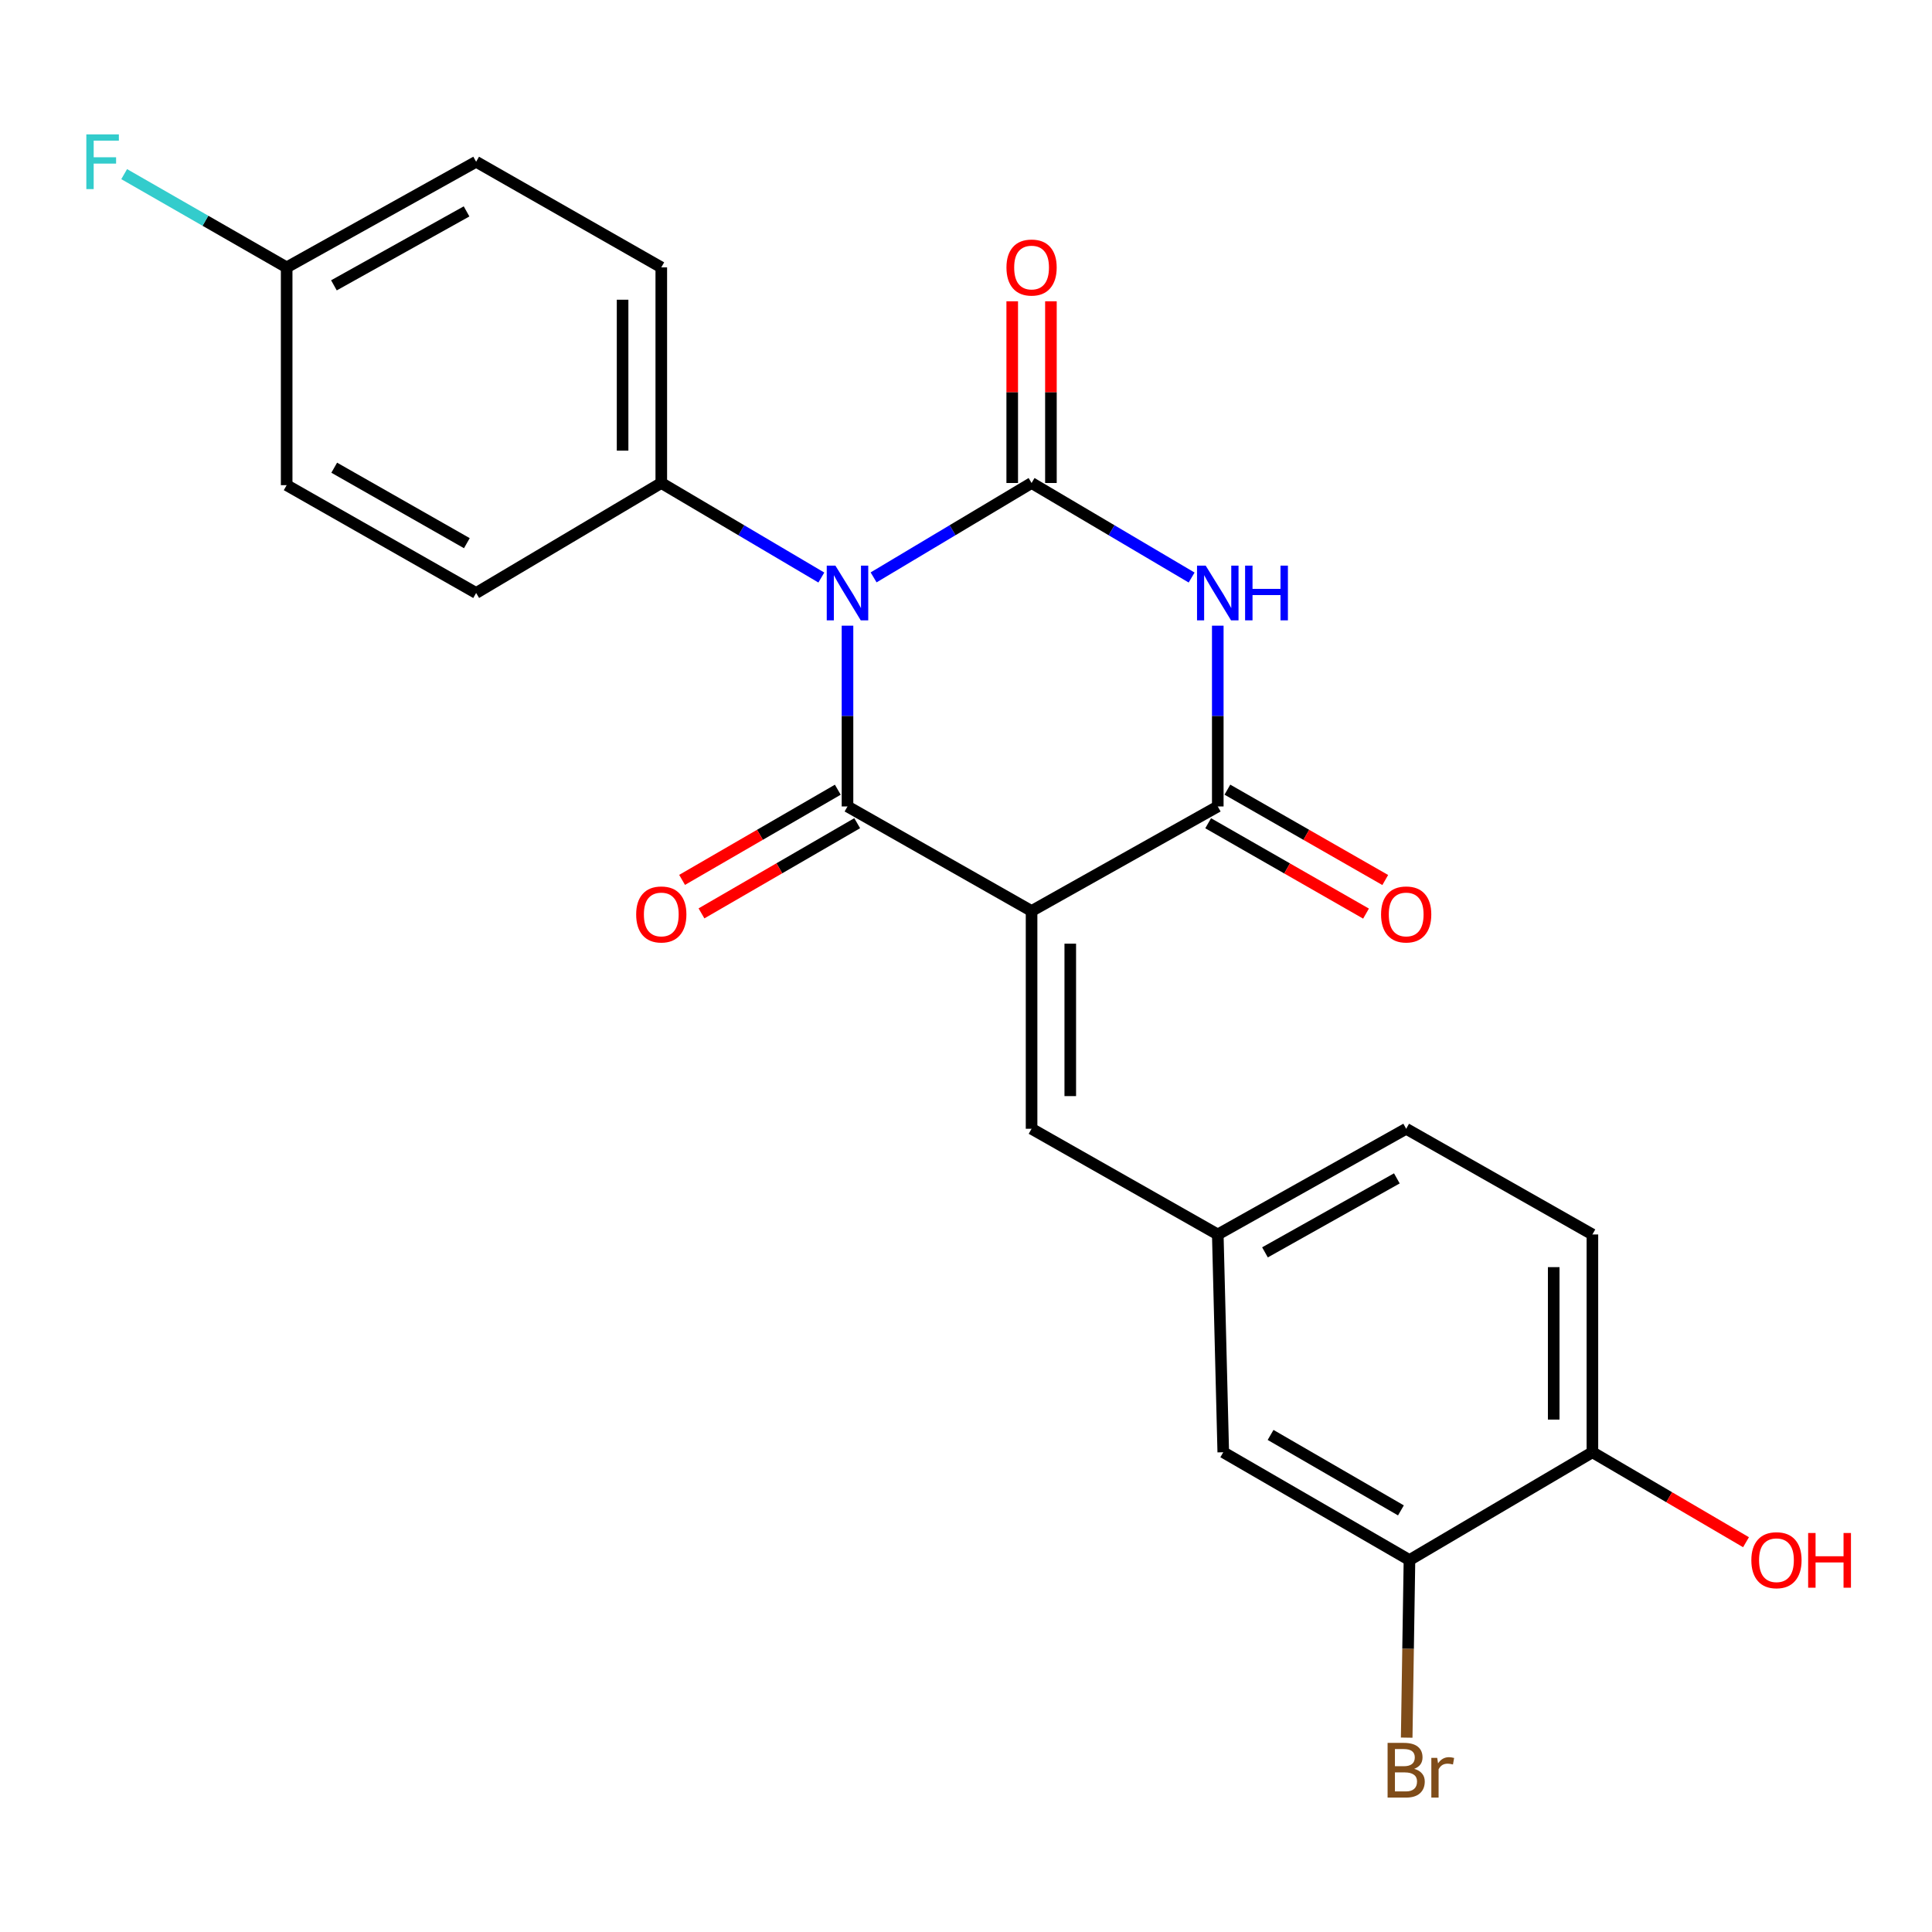 <?xml version='1.0' encoding='iso-8859-1'?>
<svg version='1.1' baseProfile='full'
              xmlns='http://www.w3.org/2000/svg'
                      xmlns:rdkit='http://www.rdkit.org/xml'
                      xmlns:xlink='http://www.w3.org/1999/xlink'
                  xml:space='preserve'
width='1000px' height='1000px' viewBox='0 0 1000 1000'>
<!-- END OF HEADER -->
<rect style='opacity:1.0;fill:#FFFFFF;stroke:none' width='1000' height='1000' x='0' y='0'> </rect>
<path class='bond-1' d='M 438.662,323.85 L 438.662,370.635' style='fill:none;fill-rule:evenodd;stroke:#0000FF;stroke-width:6px;stroke-linecap:butt;stroke-linejoin:miter;stroke-opacity:1' />
<path class='bond-1' d='M 438.662,370.635 L 438.662,417.419' style='fill:none;fill-rule:evenodd;stroke:#000000;stroke-width:6px;stroke-linecap:butt;stroke-linejoin:miter;stroke-opacity:1' />
<path class='bond-2' d='M 452.177,298.853 L 493.059,274.425' style='fill:none;fill-rule:evenodd;stroke:#0000FF;stroke-width:6px;stroke-linecap:butt;stroke-linejoin:miter;stroke-opacity:1' />
<path class='bond-2' d='M 493.059,274.425 L 533.941,249.997' style='fill:none;fill-rule:evenodd;stroke:#000000;stroke-width:6px;stroke-linecap:butt;stroke-linejoin:miter;stroke-opacity:1' />
<path class='bond-6' d='M 425.124,298.931 L 383.703,274.464' style='fill:none;fill-rule:evenodd;stroke:#0000FF;stroke-width:6px;stroke-linecap:butt;stroke-linejoin:miter;stroke-opacity:1' />
<path class='bond-6' d='M 383.703,274.464 L 342.282,249.997' style='fill:none;fill-rule:evenodd;stroke:#000000;stroke-width:6px;stroke-linecap:butt;stroke-linejoin:miter;stroke-opacity:1' />
<path class='bond-0' d='M 533.941,471.534 L 438.662,417.419' style='fill:none;fill-rule:evenodd;stroke:#000000;stroke-width:6px;stroke-linecap:butt;stroke-linejoin:miter;stroke-opacity:1' />
<path class='bond-5' d='M 533.941,471.534 L 533.941,584.251' style='fill:none;fill-rule:evenodd;stroke:#000000;stroke-width:6px;stroke-linecap:butt;stroke-linejoin:miter;stroke-opacity:1' />
<path class='bond-5' d='M 553.971,488.442 L 553.971,567.343' style='fill:none;fill-rule:evenodd;stroke:#000000;stroke-width:6px;stroke-linecap:butt;stroke-linejoin:miter;stroke-opacity:1' />
<path class='bond-25' d='M 533.941,471.534 L 630.321,417.419' style='fill:none;fill-rule:evenodd;stroke:#000000;stroke-width:6px;stroke-linecap:butt;stroke-linejoin:miter;stroke-opacity:1' />
<path class='bond-8' d='M 433.643,408.752 L 393.345,432.09' style='fill:none;fill-rule:evenodd;stroke:#000000;stroke-width:6px;stroke-linecap:butt;stroke-linejoin:miter;stroke-opacity:1' />
<path class='bond-8' d='M 393.345,432.09 L 353.047,455.429' style='fill:none;fill-rule:evenodd;stroke:#FF0000;stroke-width:6px;stroke-linecap:butt;stroke-linejoin:miter;stroke-opacity:1' />
<path class='bond-8' d='M 443.681,426.085 L 403.384,449.424' style='fill:none;fill-rule:evenodd;stroke:#000000;stroke-width:6px;stroke-linecap:butt;stroke-linejoin:miter;stroke-opacity:1' />
<path class='bond-8' d='M 403.384,449.424 L 363.086,472.762' style='fill:none;fill-rule:evenodd;stroke:#FF0000;stroke-width:6px;stroke-linecap:butt;stroke-linejoin:miter;stroke-opacity:1' />
<path class='bond-3' d='M 533.941,249.997 L 575.361,274.464' style='fill:none;fill-rule:evenodd;stroke:#000000;stroke-width:6px;stroke-linecap:butt;stroke-linejoin:miter;stroke-opacity:1' />
<path class='bond-3' d='M 575.361,274.464 L 616.782,298.931' style='fill:none;fill-rule:evenodd;stroke:#0000FF;stroke-width:6px;stroke-linecap:butt;stroke-linejoin:miter;stroke-opacity:1' />
<path class='bond-7' d='M 543.956,249.997 L 543.956,202.97' style='fill:none;fill-rule:evenodd;stroke:#000000;stroke-width:6px;stroke-linecap:butt;stroke-linejoin:miter;stroke-opacity:1' />
<path class='bond-7' d='M 543.956,202.97 L 543.956,155.944' style='fill:none;fill-rule:evenodd;stroke:#FF0000;stroke-width:6px;stroke-linecap:butt;stroke-linejoin:miter;stroke-opacity:1' />
<path class='bond-7' d='M 523.925,249.997 L 523.925,202.97' style='fill:none;fill-rule:evenodd;stroke:#000000;stroke-width:6px;stroke-linecap:butt;stroke-linejoin:miter;stroke-opacity:1' />
<path class='bond-7' d='M 523.925,202.97 L 523.925,155.944' style='fill:none;fill-rule:evenodd;stroke:#FF0000;stroke-width:6px;stroke-linecap:butt;stroke-linejoin:miter;stroke-opacity:1' />
<path class='bond-4' d='M 630.321,323.85 L 630.321,370.635' style='fill:none;fill-rule:evenodd;stroke:#0000FF;stroke-width:6px;stroke-linecap:butt;stroke-linejoin:miter;stroke-opacity:1' />
<path class='bond-4' d='M 630.321,370.635 L 630.321,417.419' style='fill:none;fill-rule:evenodd;stroke:#000000;stroke-width:6px;stroke-linecap:butt;stroke-linejoin:miter;stroke-opacity:1' />
<path class='bond-10' d='M 625.345,426.111 L 666.198,449.495' style='fill:none;fill-rule:evenodd;stroke:#000000;stroke-width:6px;stroke-linecap:butt;stroke-linejoin:miter;stroke-opacity:1' />
<path class='bond-10' d='M 666.198,449.495 L 707.051,472.88' style='fill:none;fill-rule:evenodd;stroke:#FF0000;stroke-width:6px;stroke-linecap:butt;stroke-linejoin:miter;stroke-opacity:1' />
<path class='bond-10' d='M 635.296,408.727 L 676.149,432.111' style='fill:none;fill-rule:evenodd;stroke:#000000;stroke-width:6px;stroke-linecap:butt;stroke-linejoin:miter;stroke-opacity:1' />
<path class='bond-10' d='M 676.149,432.111 L 717.002,455.496' style='fill:none;fill-rule:evenodd;stroke:#FF0000;stroke-width:6px;stroke-linecap:butt;stroke-linejoin:miter;stroke-opacity:1' />
<path class='bond-11' d='M 533.941,584.251 L 630.321,638.956' style='fill:none;fill-rule:evenodd;stroke:#000000;stroke-width:6px;stroke-linecap:butt;stroke-linejoin:miter;stroke-opacity:1' />
<path class='bond-14' d='M 342.282,249.997 L 342.282,138.394' style='fill:none;fill-rule:evenodd;stroke:#000000;stroke-width:6px;stroke-linecap:butt;stroke-linejoin:miter;stroke-opacity:1' />
<path class='bond-14' d='M 322.252,233.257 L 322.252,155.134' style='fill:none;fill-rule:evenodd;stroke:#000000;stroke-width:6px;stroke-linecap:butt;stroke-linejoin:miter;stroke-opacity:1' />
<path class='bond-15' d='M 342.282,249.997 L 246.447,306.928' style='fill:none;fill-rule:evenodd;stroke:#000000;stroke-width:6px;stroke-linecap:butt;stroke-linejoin:miter;stroke-opacity:1' />
<path class='bond-9' d='M 729.538,807.479 L 633.158,751.683' style='fill:none;fill-rule:evenodd;stroke:#000000;stroke-width:6px;stroke-linecap:butt;stroke-linejoin:miter;stroke-opacity:1' />
<path class='bond-9' d='M 725.117,781.775 L 657.651,742.718' style='fill:none;fill-rule:evenodd;stroke:#000000;stroke-width:6px;stroke-linecap:butt;stroke-linejoin:miter;stroke-opacity:1' />
<path class='bond-17' d='M 729.538,807.479 L 728.819,853.439' style='fill:none;fill-rule:evenodd;stroke:#000000;stroke-width:6px;stroke-linecap:butt;stroke-linejoin:miter;stroke-opacity:1' />
<path class='bond-17' d='M 728.819,853.439 L 728.1,899.398' style='fill:none;fill-rule:evenodd;stroke:#7F4C19;stroke-width:6px;stroke-linecap:butt;stroke-linejoin:miter;stroke-opacity:1' />
<path class='bond-26' d='M 729.538,807.479 L 824.227,751.683' style='fill:none;fill-rule:evenodd;stroke:#000000;stroke-width:6px;stroke-linecap:butt;stroke-linejoin:miter;stroke-opacity:1' />
<path class='bond-13' d='M 630.321,638.956 L 633.158,751.683' style='fill:none;fill-rule:evenodd;stroke:#000000;stroke-width:6px;stroke-linecap:butt;stroke-linejoin:miter;stroke-opacity:1' />
<path class='bond-18' d='M 630.321,638.956 L 727.836,584.251' style='fill:none;fill-rule:evenodd;stroke:#000000;stroke-width:6px;stroke-linecap:butt;stroke-linejoin:miter;stroke-opacity:1' />
<path class='bond-18' d='M 654.748,648.22 L 723.009,609.926' style='fill:none;fill-rule:evenodd;stroke:#000000;stroke-width:6px;stroke-linecap:butt;stroke-linejoin:miter;stroke-opacity:1' />
<path class='bond-12' d='M 824.227,751.683 L 824.227,638.956' style='fill:none;fill-rule:evenodd;stroke:#000000;stroke-width:6px;stroke-linecap:butt;stroke-linejoin:miter;stroke-opacity:1' />
<path class='bond-12' d='M 804.197,734.774 L 804.197,655.865' style='fill:none;fill-rule:evenodd;stroke:#000000;stroke-width:6px;stroke-linecap:butt;stroke-linejoin:miter;stroke-opacity:1' />
<path class='bond-23' d='M 824.227,751.683 L 863.981,774.966' style='fill:none;fill-rule:evenodd;stroke:#000000;stroke-width:6px;stroke-linecap:butt;stroke-linejoin:miter;stroke-opacity:1' />
<path class='bond-23' d='M 863.981,774.966 L 903.734,798.249' style='fill:none;fill-rule:evenodd;stroke:#FF0000;stroke-width:6px;stroke-linecap:butt;stroke-linejoin:miter;stroke-opacity:1' />
<path class='bond-21' d='M 342.282,138.394 L 246.447,83.722' style='fill:none;fill-rule:evenodd;stroke:#000000;stroke-width:6px;stroke-linecap:butt;stroke-linejoin:miter;stroke-opacity:1' />
<path class='bond-20' d='M 246.447,306.928 L 148.376,251.121' style='fill:none;fill-rule:evenodd;stroke:#000000;stroke-width:6px;stroke-linecap:butt;stroke-linejoin:miter;stroke-opacity:1' />
<path class='bond-20' d='M 241.643,281.148 L 172.993,242.083' style='fill:none;fill-rule:evenodd;stroke:#000000;stroke-width:6px;stroke-linecap:butt;stroke-linejoin:miter;stroke-opacity:1' />
<path class='bond-16' d='M 824.227,638.956 L 727.836,584.251' style='fill:none;fill-rule:evenodd;stroke:#000000;stroke-width:6px;stroke-linecap:butt;stroke-linejoin:miter;stroke-opacity:1' />
<path class='bond-19' d='M 148.376,138.394 L 148.376,251.121' style='fill:none;fill-rule:evenodd;stroke:#000000;stroke-width:6px;stroke-linecap:butt;stroke-linejoin:miter;stroke-opacity:1' />
<path class='bond-22' d='M 148.376,138.394 L 106.325,114.262' style='fill:none;fill-rule:evenodd;stroke:#000000;stroke-width:6px;stroke-linecap:butt;stroke-linejoin:miter;stroke-opacity:1' />
<path class='bond-22' d='M 106.325,114.262 L 64.274,90.13' style='fill:none;fill-rule:evenodd;stroke:#33CCCC;stroke-width:6px;stroke-linecap:butt;stroke-linejoin:miter;stroke-opacity:1' />
<path class='bond-24' d='M 148.376,138.394 L 246.447,83.722' style='fill:none;fill-rule:evenodd;stroke:#000000;stroke-width:6px;stroke-linecap:butt;stroke-linejoin:miter;stroke-opacity:1' />
<path class='bond-24' d='M 172.84,147.689 L 241.49,109.418' style='fill:none;fill-rule:evenodd;stroke:#000000;stroke-width:6px;stroke-linecap:butt;stroke-linejoin:miter;stroke-opacity:1' />
<path  class='atom-0' d='M 432.402 292.768
L 441.682 307.768
Q 442.602 309.248, 444.082 311.928
Q 445.562 314.608, 445.642 314.768
L 445.642 292.768
L 449.402 292.768
L 449.402 321.088
L 445.522 321.088
L 435.562 304.688
Q 434.402 302.768, 433.162 300.568
Q 431.962 298.368, 431.602 297.688
L 431.602 321.088
L 427.922 321.088
L 427.922 292.768
L 432.402 292.768
' fill='#0000FF'/>
<path  class='atom-4' d='M 624.061 292.768
L 633.341 307.768
Q 634.261 309.248, 635.741 311.928
Q 637.221 314.608, 637.301 314.768
L 637.301 292.768
L 641.061 292.768
L 641.061 321.088
L 637.181 321.088
L 627.221 304.688
Q 626.061 302.768, 624.821 300.568
Q 623.621 298.368, 623.261 297.688
L 623.261 321.088
L 619.581 321.088
L 619.581 292.768
L 624.061 292.768
' fill='#0000FF'/>
<path  class='atom-4' d='M 644.461 292.768
L 648.301 292.768
L 648.301 304.808
L 662.781 304.808
L 662.781 292.768
L 666.621 292.768
L 666.621 321.088
L 662.781 321.088
L 662.781 308.008
L 648.301 308.008
L 648.301 321.088
L 644.461 321.088
L 644.461 292.768
' fill='#0000FF'/>
<path  class='atom-8' d='M 520.941 138.474
Q 520.941 131.674, 524.301 127.874
Q 527.661 124.074, 533.941 124.074
Q 540.221 124.074, 543.581 127.874
Q 546.941 131.674, 546.941 138.474
Q 546.941 145.354, 543.541 149.274
Q 540.141 153.154, 533.941 153.154
Q 527.701 153.154, 524.301 149.274
Q 520.941 145.394, 520.941 138.474
M 533.941 149.954
Q 538.261 149.954, 540.581 147.074
Q 542.941 144.154, 542.941 138.474
Q 542.941 132.914, 540.581 130.114
Q 538.261 127.274, 533.941 127.274
Q 529.621 127.274, 527.261 130.074
Q 524.941 132.874, 524.941 138.474
Q 524.941 144.194, 527.261 147.074
Q 529.621 149.954, 533.941 149.954
' fill='#FF0000'/>
<path  class='atom-9' d='M 329.282 473.317
Q 329.282 466.517, 332.642 462.717
Q 336.002 458.917, 342.282 458.917
Q 348.562 458.917, 351.922 462.717
Q 355.282 466.517, 355.282 473.317
Q 355.282 480.197, 351.882 484.117
Q 348.482 487.997, 342.282 487.997
Q 336.042 487.997, 332.642 484.117
Q 329.282 480.237, 329.282 473.317
M 342.282 484.797
Q 346.602 484.797, 348.922 481.917
Q 351.282 478.997, 351.282 473.317
Q 351.282 467.757, 348.922 464.957
Q 346.602 462.117, 342.282 462.117
Q 337.962 462.117, 335.602 464.917
Q 333.282 467.717, 333.282 473.317
Q 333.282 479.037, 335.602 481.917
Q 337.962 484.797, 342.282 484.797
' fill='#FF0000'/>
<path  class='atom-11' d='M 714.836 473.317
Q 714.836 466.517, 718.196 462.717
Q 721.556 458.917, 727.836 458.917
Q 734.116 458.917, 737.476 462.717
Q 740.836 466.517, 740.836 473.317
Q 740.836 480.197, 737.436 484.117
Q 734.036 487.997, 727.836 487.997
Q 721.596 487.997, 718.196 484.117
Q 714.836 480.237, 714.836 473.317
M 727.836 484.797
Q 732.156 484.797, 734.476 481.917
Q 736.836 478.997, 736.836 473.317
Q 736.836 467.757, 734.476 464.957
Q 732.156 462.117, 727.836 462.117
Q 723.516 462.117, 721.156 464.917
Q 718.836 467.717, 718.836 473.317
Q 718.836 479.037, 721.156 481.917
Q 723.516 484.797, 727.836 484.797
' fill='#FF0000'/>
<path  class='atom-18' d='M 731.976 915.558
Q 734.696 916.318, 736.056 917.998
Q 737.456 919.638, 737.456 922.078
Q 737.456 925.998, 734.936 928.238
Q 732.456 930.438, 727.736 930.438
L 718.216 930.438
L 718.216 902.118
L 726.576 902.118
Q 731.416 902.118, 733.856 904.078
Q 736.296 906.038, 736.296 909.638
Q 736.296 913.918, 731.976 915.558
M 722.016 905.318
L 722.016 914.198
L 726.576 914.198
Q 729.376 914.198, 730.816 913.078
Q 732.296 911.918, 732.296 909.638
Q 732.296 905.318, 726.576 905.318
L 722.016 905.318
M 727.736 927.238
Q 730.496 927.238, 731.976 925.918
Q 733.456 924.598, 733.456 922.078
Q 733.456 919.758, 731.816 918.598
Q 730.216 917.398, 727.136 917.398
L 722.016 917.398
L 722.016 927.238
L 727.736 927.238
' fill='#7F4C19'/>
<path  class='atom-18' d='M 743.896 909.878
L 744.336 912.718
Q 746.496 909.518, 750.016 909.518
Q 751.136 909.518, 752.656 909.918
L 752.056 913.278
Q 750.336 912.878, 749.376 912.878
Q 747.696 912.878, 746.576 913.558
Q 745.496 914.198, 744.616 915.758
L 744.616 930.438
L 740.856 930.438
L 740.856 909.878
L 743.896 909.878
' fill='#7F4C19'/>
<path  class='atom-23' d='M 44.688 69.562
L 61.528 69.562
L 61.528 72.802
L 48.488 72.802
L 48.488 81.402
L 60.088 81.402
L 60.088 84.682
L 48.488 84.682
L 48.488 97.882
L 44.688 97.882
L 44.688 69.562
' fill='#33CCCC'/>
<path  class='atom-24' d='M 906.494 807.559
Q 906.494 800.759, 909.854 796.959
Q 913.214 793.159, 919.494 793.159
Q 925.774 793.159, 929.134 796.959
Q 932.494 800.759, 932.494 807.559
Q 932.494 814.439, 929.094 818.359
Q 925.694 822.239, 919.494 822.239
Q 913.254 822.239, 909.854 818.359
Q 906.494 814.479, 906.494 807.559
M 919.494 819.039
Q 923.814 819.039, 926.134 816.159
Q 928.494 813.239, 928.494 807.559
Q 928.494 801.999, 926.134 799.199
Q 923.814 796.359, 919.494 796.359
Q 915.174 796.359, 912.814 799.159
Q 910.494 801.959, 910.494 807.559
Q 910.494 813.279, 912.814 816.159
Q 915.174 819.039, 919.494 819.039
' fill='#FF0000'/>
<path  class='atom-24' d='M 935.894 793.479
L 939.734 793.479
L 939.734 805.519
L 954.214 805.519
L 954.214 793.479
L 958.054 793.479
L 958.054 821.799
L 954.214 821.799
L 954.214 808.719
L 939.734 808.719
L 939.734 821.799
L 935.894 821.799
L 935.894 793.479
' fill='#FF0000'/>
</svg>
